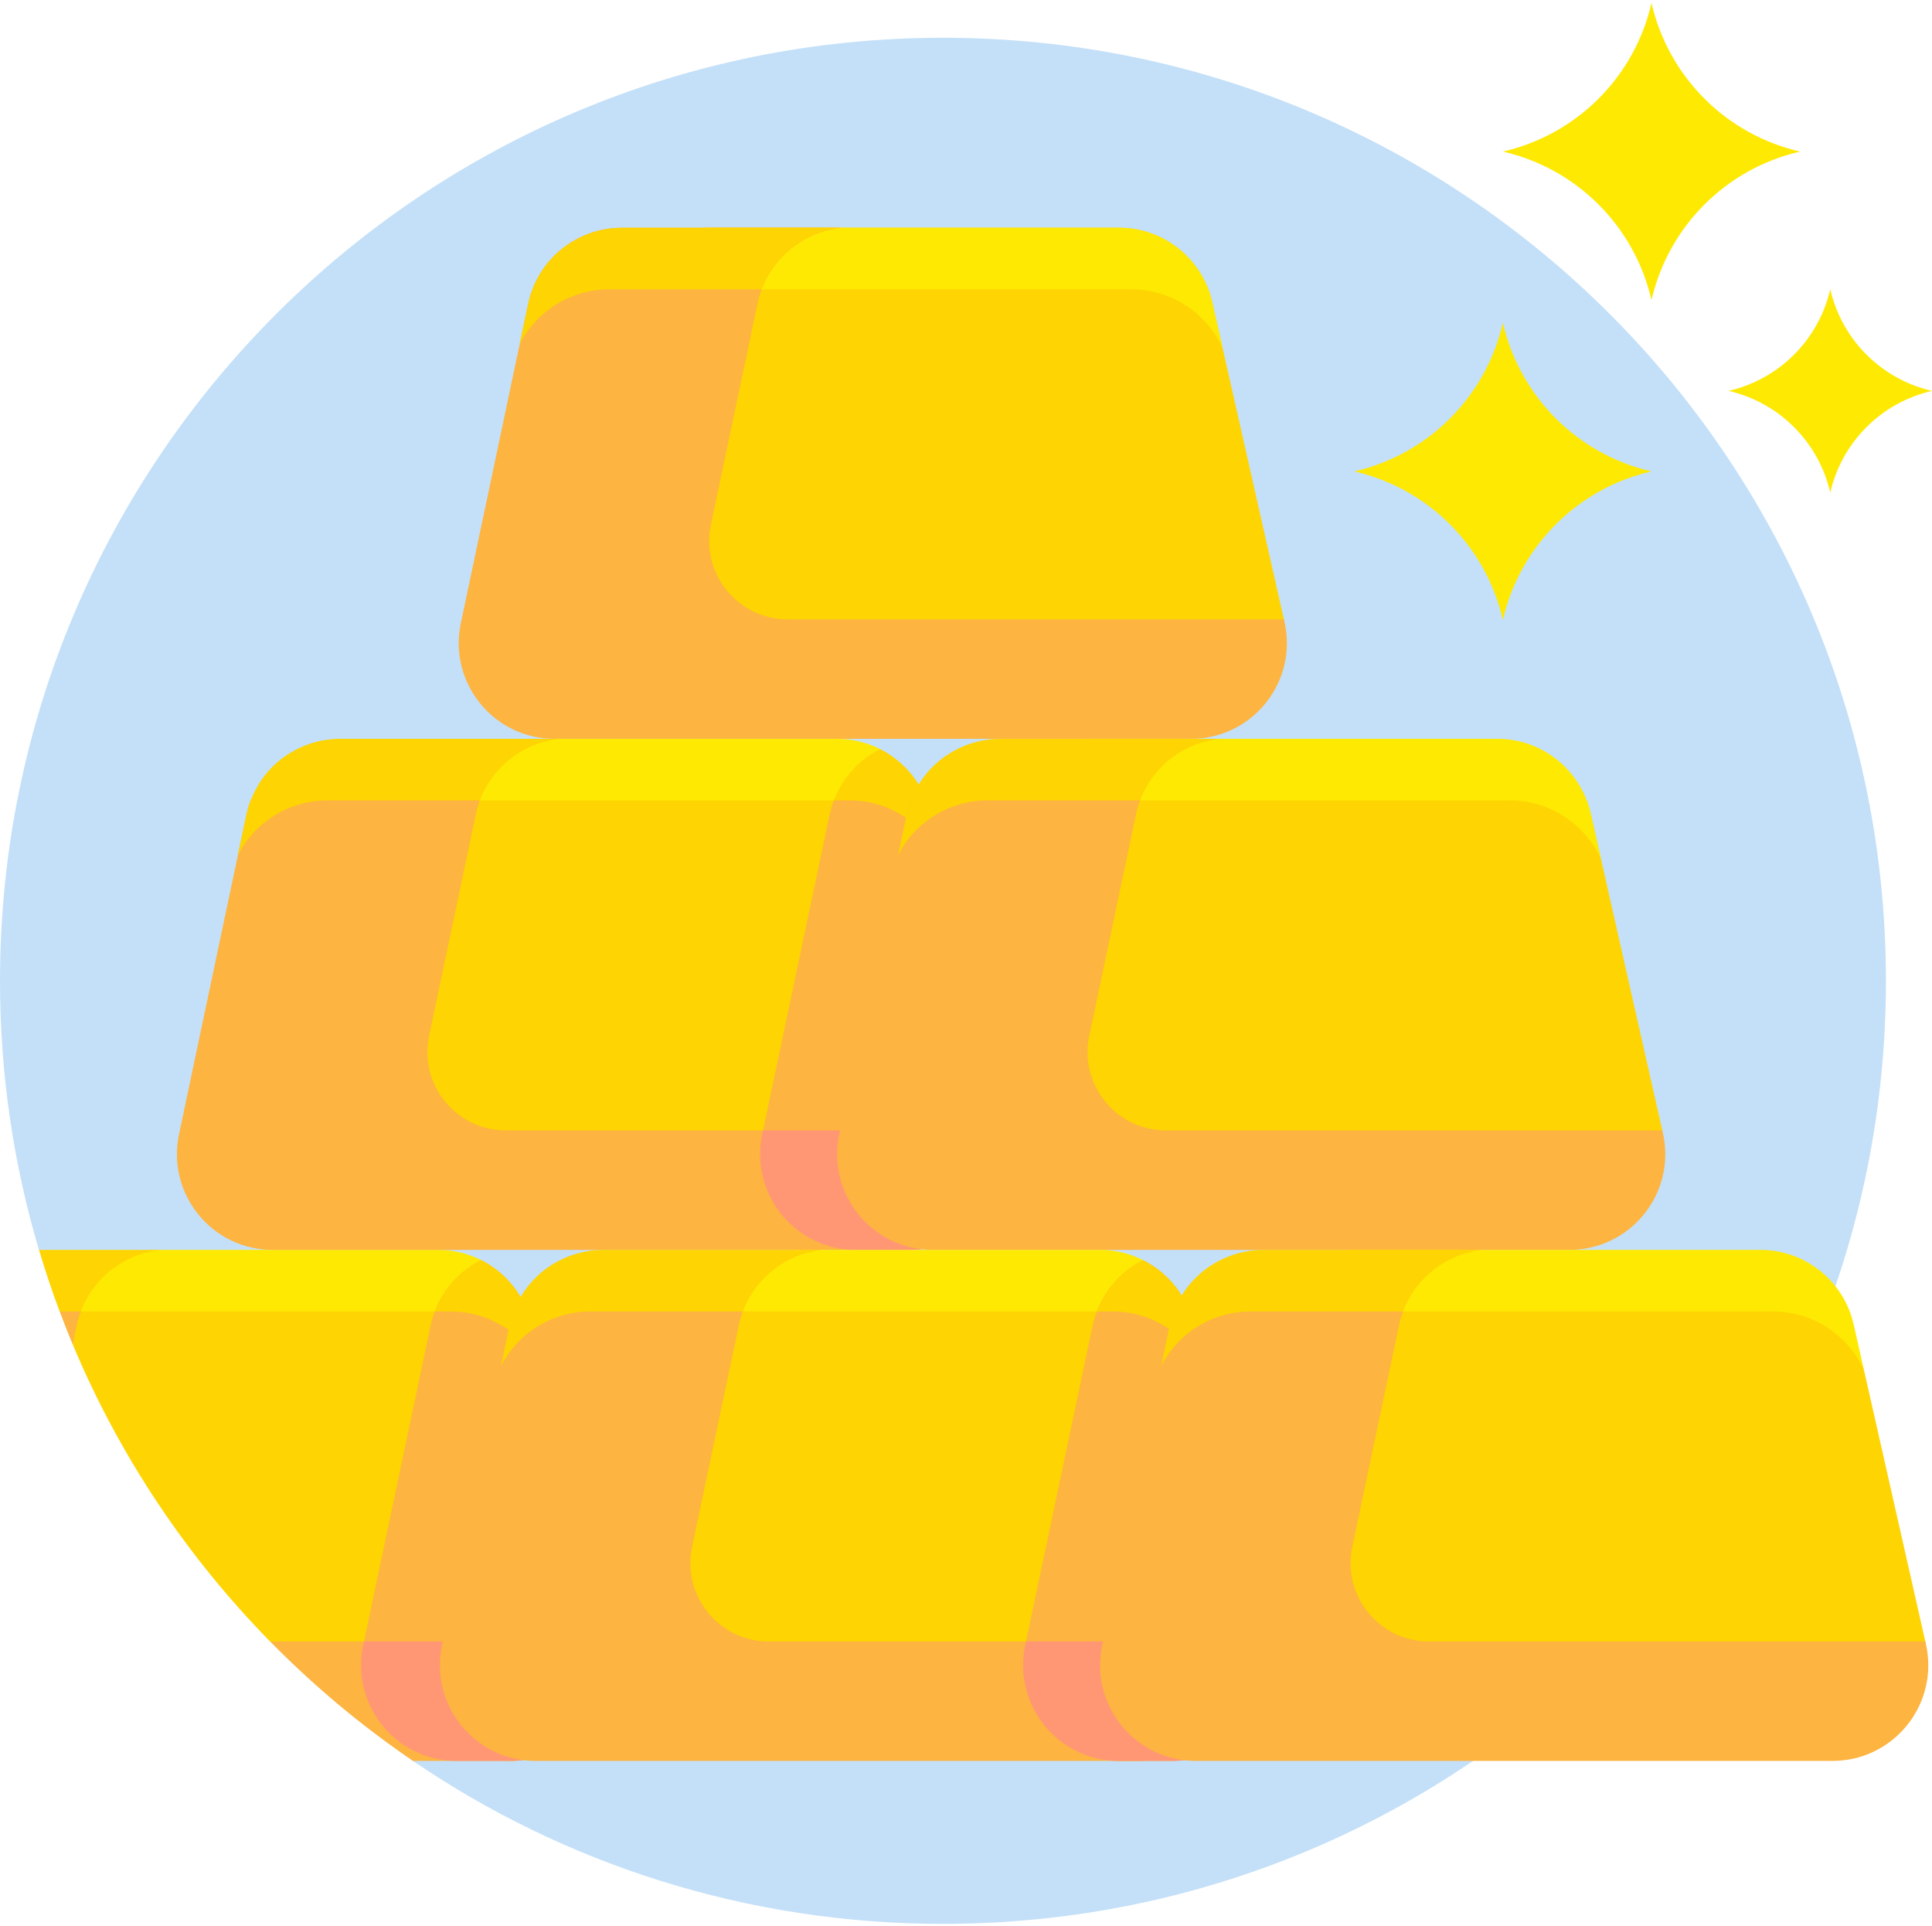 <svg width="320" height="319" viewBox="0 0 320 319" fill="none" xmlns="http://www.w3.org/2000/svg">
<path d="M156.186 6.255C69.927 6.255 0 76.182 0 162.441C0 177.925 2.253 192.881 6.449 207.002L68.405 291.643C93.421 308.673 123.641 318.626 156.186 318.626C242.445 318.626 312.372 248.7 312.372 162.441C312.372 76.181 242.445 6.255 156.186 6.255Z" fill="url(#paint0_linear_1_154)"/>
<path d="M99.984 272.287L88.024 219.362C87.84 218.545 87.586 217.76 87.285 217.001H12.116L12.049 222.663C19.771 241.128 30.936 257.795 44.743 271.859L84.516 291.639C94.684 291.639 102.225 282.205 99.984 272.287Z" fill="#FED402"/>
<path d="M88.024 219.361C86.391 212.132 79.968 206.999 72.556 206.999H25.505C19.871 206.999 12.117 211.566 12.117 217.199H74.609C81.213 217.199 87.058 221.089 89.729 226.903L88.024 219.361Z" fill="#FEE903"/>
<path d="M99.886 271.857H44.746C51.953 279.197 59.876 285.831 68.408 291.639H84.516C84.545 291.639 84.572 291.637 84.6 291.637C84.856 291.636 85.11 291.629 85.362 291.615C95.098 291.108 102.162 281.927 99.984 272.286L99.886 271.857Z" fill="#FDB441"/>
<path d="M9.817 217.001C10.526 218.905 11.259 220.798 12.041 222.666L12.71 219.494C12.891 218.632 13.143 217.8 13.454 217H9.817V217.001Z" fill="#FDB441"/>
<path d="M9.879 217.199H13.383C15.485 211.589 20.606 207.611 26.609 206.999H6.46C7.486 210.451 8.625 213.852 9.879 217.199Z" fill="#FED402"/>
<path d="M60.224 272.162H99.955L88.024 219.361C86.953 214.621 83.816 210.794 79.698 208.712C79.382 208.872 79.067 209.034 78.762 209.215C78.471 209.383 78.184 209.558 77.906 209.747C77.173 210.246 76.484 210.805 75.845 211.419C75.831 211.431 75.82 211.446 75.806 211.459C75.502 211.753 75.207 212.059 74.925 212.378C74.92 212.385 74.914 212.393 74.908 212.399C74.727 212.604 74.561 212.823 74.391 213.038C74.288 213.168 74.178 213.292 74.079 213.425C73.86 213.722 73.654 214.029 73.457 214.343C73.418 214.404 73.373 214.461 73.335 214.522C72.865 215.284 72.456 216.091 72.116 216.936C72.049 217.103 71.997 217.278 71.936 217.448C71.872 217.619 71.811 217.791 71.753 217.966C71.724 218.055 71.687 218.142 71.659 218.233C71.638 218.303 71.624 218.377 71.604 218.447C71.495 218.819 71.394 219.195 71.313 219.58C71.313 219.581 71.313 219.582 71.313 219.583L70.755 222.227L69.897 226.293L60.224 272.162Z" fill="#FDB441"/>
<path d="M100.369 275.413C100.366 275.281 100.366 275.15 100.359 275.017C100.35 274.841 100.333 274.663 100.318 274.485C100.308 274.361 100.301 274.237 100.287 274.112C100.266 273.913 100.235 273.713 100.206 273.514C100.19 273.41 100.18 273.306 100.162 273.201C100.112 272.9 100.053 272.597 99.985 272.295C99.984 272.292 99.984 272.289 99.983 272.286L99.886 271.857H60.288L60.151 272.51C59.892 273.735 59.782 274.952 59.807 276.144V276.162C59.83 277.193 59.959 278.203 60.176 279.185C60.293 279.716 60.436 280.24 60.606 280.752C60.721 281.098 60.848 281.44 60.986 281.776C61.141 282.155 61.306 282.53 61.489 282.894C61.508 282.931 61.528 282.966 61.547 283.001C62.315 284.496 63.312 285.861 64.5 287.042C64.513 287.054 64.525 287.065 64.537 287.077C67.374 289.878 71.276 291.639 75.665 291.639H84.516C84.801 291.639 85.082 291.629 85.362 291.615C85.639 291.601 85.913 291.578 86.185 291.549C86.216 291.546 86.246 291.544 86.277 291.541C86.531 291.513 86.783 291.476 87.033 291.437C87.08 291.429 87.128 291.424 87.175 291.416C87.412 291.376 87.646 291.328 87.879 291.279C87.937 291.266 87.997 291.256 88.055 291.242C88.278 291.192 88.498 291.134 88.718 291.074C88.783 291.056 88.849 291.04 88.915 291.021C89.126 290.96 89.334 290.894 89.54 290.825C89.612 290.801 89.684 290.779 89.755 290.754C89.954 290.684 90.151 290.609 90.346 290.531C90.421 290.501 90.497 290.473 90.572 290.443C90.761 290.364 90.947 290.281 91.133 290.195C91.211 290.16 91.289 290.125 91.366 290.088C91.545 290.002 91.721 289.912 91.897 289.819C91.976 289.777 92.057 289.736 92.136 289.693C92.305 289.599 92.471 289.502 92.637 289.403C92.718 289.355 92.8 289.306 92.88 289.256C93.04 289.157 93.197 289.054 93.352 288.949C93.434 288.894 93.516 288.839 93.597 288.782C93.748 288.677 93.895 288.568 94.041 288.458C94.123 288.396 94.205 288.334 94.285 288.271C94.426 288.161 94.565 288.047 94.702 287.932C94.783 287.863 94.865 287.794 94.945 287.724C95.077 287.609 95.207 287.491 95.334 287.371C95.414 287.296 95.494 287.22 95.572 287.143C95.695 287.023 95.815 286.902 95.934 286.779C96.014 286.696 96.092 286.613 96.169 286.529C96.283 286.406 96.394 286.281 96.504 286.155C96.58 286.066 96.656 285.977 96.731 285.886C96.835 285.759 96.939 285.632 97.039 285.502C97.113 285.406 97.186 285.309 97.258 285.212C97.354 285.083 97.448 284.953 97.54 284.821C97.611 284.719 97.68 284.615 97.748 284.512C97.835 284.38 97.921 284.248 98.004 284.114C98.072 284.005 98.136 283.895 98.201 283.785C98.28 283.651 98.358 283.517 98.432 283.381C98.495 283.266 98.555 283.149 98.615 283.033C98.685 282.898 98.755 282.762 98.82 282.625C98.879 282.503 98.934 282.381 98.989 282.258C99.05 282.122 99.112 281.985 99.169 281.846C99.222 281.719 99.271 281.591 99.321 281.462C99.374 281.324 99.427 281.186 99.477 281.047C99.524 280.915 99.567 280.78 99.61 280.646C99.655 280.508 99.701 280.37 99.742 280.23C99.782 280.092 99.818 279.952 99.855 279.812C99.891 279.674 99.93 279.535 99.962 279.396C99.996 279.252 100.025 279.107 100.054 278.962C100.083 278.823 100.113 278.685 100.138 278.545C100.164 278.396 100.184 278.246 100.206 278.097C100.227 277.958 100.249 277.82 100.266 277.68C100.285 277.526 100.297 277.37 100.311 277.214C100.323 277.077 100.338 276.941 100.347 276.803C100.357 276.642 100.36 276.481 100.365 276.319C100.37 276.184 100.377 276.05 100.378 275.914C100.38 275.749 100.373 275.581 100.369 275.413Z" fill="#FF9774"/>
<path d="M87.611 217.89C87.488 217.515 87.355 217.145 87.205 216.785C87.184 216.734 87.159 216.684 87.138 216.634C87.006 216.325 86.864 216.024 86.714 215.726C86.655 215.61 86.597 215.494 86.535 215.379C86.371 215.073 86.2 214.773 86.018 214.48C85.939 214.354 85.855 214.233 85.772 214.109C85.647 213.919 85.517 213.733 85.384 213.549C85.275 213.399 85.165 213.25 85.051 213.104C84.931 212.95 84.806 212.803 84.68 212.655C84.462 212.396 84.237 212.145 84.003 211.901C83.924 211.818 83.844 211.735 83.763 211.654C83.195 211.088 82.587 210.566 81.942 210.091C81.919 210.074 81.896 210.057 81.872 210.04C81.186 209.542 80.459 209.097 79.698 208.712C79.382 208.872 79.067 209.034 78.762 209.215C78.471 209.383 78.183 209.558 77.906 209.747C77.173 210.246 76.484 210.805 75.845 211.419C75.831 211.431 75.82 211.446 75.806 211.459C75.502 211.753 75.206 212.059 74.925 212.378C74.92 212.385 74.914 212.393 74.908 212.399C74.727 212.604 74.561 212.823 74.391 213.038C74.288 213.168 74.178 213.292 74.079 213.425C73.86 213.722 73.653 214.029 73.457 214.343C73.418 214.404 73.373 214.461 73.335 214.522C72.865 215.284 72.456 216.091 72.116 216.936C72.082 217.021 72.053 217.11 72.023 217.199H74.607C81.212 217.199 87.056 221.088 89.728 226.902L88.024 219.36C87.933 218.96 87.823 218.569 87.704 218.182C87.674 218.085 87.643 217.987 87.611 217.89Z" fill="#FED402"/>
<path d="M212.717 102.846L200.794 50.08C199.16 42.852 192.738 37.718 185.326 37.718H116.829V102.846H212.717Z" fill="#FED402"/>
<path d="M200.794 50.08C199.16 42.851 192.738 37.718 185.326 37.718H116.829V47.919H187.378C193.982 47.919 199.827 51.808 202.498 57.622L200.794 50.08Z" fill="#FEE903"/>
<path d="M212.754 103.006L212.657 102.577H130.446C122.197 102.577 116.038 94.984 117.741 86.912L125.48 50.214C126.915 43.412 132.586 38.412 139.38 37.719H103.002C95.505 37.719 89.033 42.969 87.486 50.304L76.461 102.577L76.323 103.229C74.244 113.086 81.765 122.359 91.839 122.359H197.286C197.314 122.359 197.342 122.356 197.37 122.356C197.625 122.355 197.88 122.349 198.132 122.334C207.867 121.828 214.932 112.647 212.754 103.006Z" fill="#FDB441"/>
<path d="M88.675 46.804C88.155 47.904 87.745 49.071 87.485 50.303L86.07 57.013C88.858 51.54 94.529 47.919 100.909 47.919H126.153C128.255 42.309 133.376 38.331 139.379 37.719H103.001C100.348 37.719 97.83 38.387 95.607 39.562C95.081 39.839 94.566 40.135 94.077 40.468C93.711 40.718 93.356 40.982 93.012 41.261C92.668 41.539 92.336 41.833 92.017 42.139C92.004 42.152 91.992 42.167 91.979 42.179C91.355 42.782 90.779 43.435 90.259 44.135C89.824 44.722 89.439 45.349 89.086 45.997C88.942 46.261 88.804 46.53 88.675 46.804Z" fill="#FED402"/>
<path d="M70.228 132.36H145.707V187.627H70.228V132.36Z" fill="#FED402"/>
<path d="M145.707 124.028C143.567 122.962 141.17 122.359 138.654 122.359H92.104C86.183 122.359 80.438 124.376 75.818 128.079L70.228 132.559H140.705C142.44 132.559 144.121 132.834 145.707 133.336V124.028H145.707Z" fill="#FEE903"/>
<path d="M165.983 187.217H83.773C75.523 187.217 69.364 179.624 71.067 171.552L78.807 134.854C78.989 133.992 79.24 133.16 79.551 132.361H41.593C41.264 133.188 41 134.05 40.812 134.944L29.787 187.217L29.649 187.87C27.57 197.727 35.091 206.999 45.165 206.999H150.612C150.64 206.999 150.668 206.997 150.696 206.997C150.951 206.996 151.206 206.989 151.458 206.975C161.193 206.468 168.258 197.287 166.08 187.646L165.983 187.217Z" fill="#FDB441"/>
<path d="M42.001 131.444C41.482 132.544 41.072 133.711 40.812 134.944L39.397 141.653C42.184 136.18 47.856 132.559 54.236 132.559H79.48C81.581 126.949 86.702 122.971 92.706 122.359H56.328C53.675 122.359 51.156 123.027 48.933 124.202C48.408 124.479 47.893 124.775 47.403 125.108C47.038 125.358 46.682 125.622 46.339 125.901C45.995 126.179 45.663 126.473 45.344 126.779C45.33 126.792 45.319 126.807 45.305 126.819C44.682 127.422 44.106 128.075 43.586 128.775C43.151 129.362 42.766 129.989 42.413 130.637C42.268 130.901 42.131 131.17 42.001 131.444Z" fill="#FED402"/>
<path d="M154.12 134.721C153.936 133.905 153.686 133.118 153.385 132.36H138.19C137.458 134.302 137.469 134.66 135.994 141.653L126.247 187.869C124.168 197.725 131.689 206.997 141.761 206.999H150.612C160.78 206.999 168.32 197.565 166.08 187.646L154.12 134.721Z" fill="#FDB441"/>
<path d="M166.466 190.773C166.462 190.641 166.462 190.51 166.456 190.377C166.447 190.201 166.43 190.023 166.415 189.845C166.404 189.721 166.398 189.597 166.384 189.472C166.362 189.273 166.332 189.073 166.302 188.874C166.287 188.77 166.276 188.666 166.259 188.561C166.209 188.26 166.15 187.957 166.082 187.655C166.081 187.652 166.081 187.649 166.08 187.646L165.983 187.217H126.385L126.247 187.87C125.989 189.095 125.879 190.312 125.904 191.504V191.522C125.927 192.553 126.056 193.563 126.272 194.545C126.39 195.076 126.532 195.6 126.703 196.112C126.817 196.458 126.945 196.8 127.083 197.136C127.238 197.515 127.403 197.89 127.586 198.254C127.605 198.291 127.625 198.326 127.644 198.361C128.412 199.856 129.409 201.221 130.597 202.402C130.609 202.414 130.622 202.425 130.633 202.437C133.47 205.238 137.373 206.999 141.761 206.999H150.612C150.897 206.999 151.179 206.989 151.459 206.975C151.736 206.961 152.01 206.938 152.282 206.909C152.313 206.906 152.343 206.904 152.374 206.901C152.628 206.873 152.879 206.836 153.129 206.797C153.177 206.789 153.225 206.784 153.272 206.776C153.509 206.736 153.743 206.688 153.975 206.639C154.034 206.626 154.094 206.616 154.152 206.602C154.375 206.552 154.595 206.494 154.814 206.434C154.88 206.416 154.946 206.4 155.012 206.381C155.223 206.32 155.431 206.254 155.637 206.185C155.709 206.161 155.781 206.139 155.851 206.114C156.051 206.044 156.247 205.969 156.443 205.891C156.518 205.861 156.594 205.833 156.669 205.803C156.858 205.724 157.044 205.641 157.23 205.555C157.307 205.52 157.386 205.485 157.463 205.448C157.642 205.362 157.818 205.272 157.993 205.179C158.073 205.137 158.153 205.096 158.232 205.052C158.402 204.959 158.568 204.862 158.733 204.763C158.815 204.715 158.897 204.666 158.977 204.616C159.136 204.517 159.293 204.414 159.449 204.309C159.531 204.254 159.613 204.199 159.694 204.142C159.845 204.037 159.992 203.928 160.138 203.818C160.219 203.756 160.302 203.694 160.382 203.631C160.523 203.521 160.661 203.406 160.798 203.292C160.88 203.223 160.962 203.154 161.042 203.084C161.174 202.969 161.303 202.851 161.431 202.731C161.511 202.656 161.591 202.58 161.669 202.503C161.792 202.383 161.912 202.262 162.031 202.139C162.11 202.056 162.189 201.973 162.266 201.889C162.379 201.766 162.491 201.641 162.6 201.515C162.677 201.426 162.753 201.337 162.827 201.246C162.932 201.119 163.035 200.992 163.136 200.862C163.21 200.766 163.283 200.669 163.355 200.572C163.45 200.443 163.545 200.313 163.636 200.181C163.707 200.079 163.777 199.975 163.845 199.872C163.932 199.74 164.018 199.608 164.101 199.474C164.169 199.365 164.233 199.255 164.298 199.145C164.377 199.011 164.454 198.877 164.529 198.741C164.592 198.626 164.652 198.509 164.712 198.393C164.782 198.258 164.851 198.122 164.917 197.985C164.975 197.863 165.031 197.741 165.085 197.618C165.147 197.482 165.208 197.345 165.266 197.206C165.319 197.079 165.368 196.951 165.418 196.822C165.47 196.684 165.524 196.546 165.574 196.407C165.621 196.275 165.664 196.14 165.707 196.006C165.752 195.868 165.798 195.73 165.838 195.59C165.879 195.452 165.915 195.312 165.952 195.172C165.988 195.034 166.026 194.895 166.059 194.756C166.093 194.612 166.121 194.467 166.151 194.322C166.179 194.183 166.209 194.045 166.234 193.905C166.26 193.756 166.281 193.606 166.303 193.457C166.323 193.318 166.346 193.18 166.363 193.04C166.381 192.886 166.394 192.73 166.408 192.574C166.42 192.437 166.434 192.301 166.443 192.163C166.454 192.002 166.457 191.841 166.462 191.679C166.466 191.544 166.473 191.41 166.475 191.274C166.476 191.108 166.469 190.94 166.466 190.773Z" fill="#FF9774"/>
<path d="M153.707 133.25C153.584 132.875 153.451 132.505 153.302 132.145C153.281 132.094 153.256 132.044 153.234 131.994C153.103 131.685 152.96 131.384 152.81 131.086C152.752 130.97 152.693 130.854 152.631 130.739C152.467 130.433 152.296 130.133 152.114 129.84C152.036 129.714 151.951 129.593 151.869 129.469C151.743 129.279 151.614 129.093 151.48 128.909C151.371 128.759 151.262 128.61 151.148 128.464C151.028 128.31 150.902 128.163 150.777 128.015C150.559 127.756 150.334 127.505 150.1 127.261C150.02 127.178 149.94 127.095 149.859 127.014C149.292 126.448 148.684 125.926 148.038 125.451C148.015 125.434 147.992 125.417 147.969 125.4C147.282 124.902 146.555 124.457 145.795 124.072C145.478 124.232 145.163 124.394 144.859 124.575C144.567 124.743 144.28 124.918 144.002 125.107C143.27 125.606 142.58 126.165 141.941 126.779C141.928 126.791 141.916 126.806 141.903 126.819C141.598 127.113 141.303 127.419 141.022 127.738C141.016 127.745 141.01 127.753 141.005 127.759C140.823 127.964 140.658 128.183 140.488 128.398C140.385 128.528 140.275 128.652 140.176 128.785C139.956 129.082 139.75 129.389 139.553 129.703C139.514 129.764 139.469 129.821 139.432 129.882C138.961 130.644 138.552 131.451 138.212 132.296C138.178 132.381 138.15 132.47 138.12 132.559H140.704C147.308 132.559 153.153 136.448 155.824 142.262L154.12 134.72C154.03 134.32 153.92 133.929 153.8 133.542C153.77 133.444 153.739 133.347 153.707 133.25Z" fill="#FED402"/>
<path d="M262.73 132.36H179.713V187.346H275.361L263.469 134.721C263.284 133.904 263.031 133.119 262.73 132.36Z" fill="#FED402"/>
<path d="M263.469 134.721C261.836 127.492 255.413 122.359 248.002 122.359H179.713V132.559H250.053C256.657 132.559 262.502 136.449 265.174 142.263L263.469 134.721Z" fill="#FEE903"/>
<path d="M275.332 187.217H193.121C184.871 187.217 178.712 179.624 180.415 171.552L188.155 134.854C188.337 133.992 188.588 133.16 188.899 132.361H150.941C150.613 133.188 150.349 134.05 150.16 134.944L139.136 187.217L138.998 187.87C136.919 197.727 144.439 206.999 154.514 206.999H259.961C259.989 206.999 260.016 206.997 260.044 206.997C260.3 206.996 260.554 206.989 260.807 206.975C270.542 206.468 277.607 197.287 275.428 187.646L275.332 187.217Z" fill="#FDB441"/>
<path d="M151.349 131.444C150.83 132.544 150.42 133.711 150.16 134.944L148.745 141.653C151.532 136.18 157.204 132.559 163.584 132.559H188.828C190.929 126.949 196.05 122.971 202.054 122.359H165.676C163.023 122.359 160.504 123.027 158.282 124.202C157.756 124.479 157.241 124.775 156.752 125.108C156.386 125.358 156.031 125.622 155.687 125.901C155.343 126.179 155.011 126.473 154.692 126.779C154.678 126.792 154.667 126.807 154.654 126.819C154.03 127.422 153.454 128.075 152.934 128.775C152.499 129.362 152.114 129.989 151.761 130.637C151.617 130.901 151.479 131.17 151.349 131.444Z" fill="#FED402"/>
<path d="M113.741 216.86H189.36V272.408H113.741V216.86Z" fill="#FED402"/>
<path d="M189.36 208.716C187.197 207.62 184.767 206.999 182.213 206.999H132.785C127.151 206.999 122.584 211.566 122.584 217.199H184.264C186.034 217.199 187.746 217.487 189.36 218.008V208.716Z" fill="#FEE903"/>
<path d="M189.36 271.857H127.332C119.083 271.857 112.924 264.265 114.626 256.192L122.366 219.494C122.558 218.58 122.833 217.703 123.171 216.86H96.149C89.739 216.86 84.17 221.269 82.7 227.509L73.346 271.857L73.209 272.51C71.13 282.367 78.65 291.639 88.725 291.639H189.36V271.857H189.36Z" fill="#FDB441"/>
<path d="M85.561 216.084C85.041 217.184 84.631 218.351 84.371 219.584L82.956 226.293C85.744 220.82 91.415 217.199 97.795 217.199H123.039C125.141 211.589 130.262 207.611 136.265 206.999H99.887C97.234 206.999 94.716 207.667 92.493 208.842C91.967 209.119 91.452 209.415 90.963 209.748C90.597 209.998 90.242 210.262 89.898 210.541C89.555 210.819 89.222 211.113 88.903 211.419C88.89 211.432 88.878 211.447 88.865 211.459C88.241 212.062 87.665 212.715 87.145 213.415C86.71 214.002 86.325 214.629 85.972 215.277C85.828 215.541 85.69 215.81 85.561 216.084Z" fill="#FED402"/>
<path d="M209.639 272.287L197.68 219.362C196.609 214.622 193.472 210.795 189.354 208.713C189.038 208.872 188.722 209.035 188.418 209.215C188.127 209.384 187.839 209.559 187.562 209.748C186.829 210.246 186.14 210.805 185.5 211.419C185.487 211.432 185.476 211.447 185.462 211.459C185.158 211.754 184.862 212.06 184.581 212.379C184.575 212.386 184.57 212.393 184.564 212.4C184.383 212.605 184.217 212.824 184.047 213.039C183.944 213.169 183.834 213.293 183.735 213.426C183.516 213.722 183.309 214.03 183.112 214.344C183.074 214.405 183.029 214.461 182.991 214.522C182.521 215.284 182.112 216.091 181.772 216.937C181.705 217.104 181.653 217.279 181.591 217.449C181.528 217.62 181.466 217.792 181.409 217.966C181.38 218.056 181.343 218.143 181.315 218.233C181.294 218.303 181.28 218.377 181.26 218.448C181.151 218.819 181.05 219.195 180.969 219.58C180.969 219.582 180.969 219.582 180.969 219.584L180.411 222.227L179.553 226.294L169.806 272.51C169.547 273.735 169.438 274.952 169.462 276.144V276.162C169.485 277.193 169.615 278.203 169.831 279.185C169.948 279.716 170.091 280.24 170.261 280.752C170.376 281.098 170.503 281.44 170.641 281.776C170.797 282.155 170.961 282.53 171.145 282.894C171.163 282.931 171.184 282.966 171.203 283.001C171.97 284.496 172.967 285.861 174.156 287.042C174.168 287.054 174.181 287.065 174.192 287.077C177.029 289.878 180.932 291.639 185.32 291.639H194.171C204.34 291.639 211.881 282.205 209.639 272.287Z" fill="#FDB441"/>
<path d="M210.025 275.413C210.022 275.281 210.022 275.15 210.015 275.017C210.006 274.841 209.989 274.663 209.974 274.485C209.963 274.361 209.957 274.237 209.943 274.112C209.921 273.913 209.891 273.713 209.862 273.514C209.846 273.41 209.835 273.306 209.818 273.201C209.768 272.9 209.709 272.597 209.641 272.295C209.64 272.292 209.64 272.289 209.639 272.286L209.542 271.857H169.944L169.807 272.51C169.548 273.735 169.438 274.952 169.463 276.144V276.162C169.486 277.193 169.615 278.203 169.831 279.185C169.949 279.716 170.091 280.24 170.262 280.752C170.376 281.098 170.504 281.44 170.642 281.776C170.797 282.155 170.962 282.53 171.145 282.894C171.164 282.931 171.184 282.966 171.203 283.001C171.971 284.496 172.968 285.861 174.156 287.042C174.168 287.054 174.181 287.065 174.192 287.077C177.029 289.878 180.932 291.639 185.321 291.639H194.172C194.456 291.639 194.738 291.629 195.018 291.615C195.295 291.601 195.569 291.578 195.841 291.549C195.872 291.546 195.902 291.544 195.933 291.541C196.187 291.513 196.438 291.476 196.688 291.437C196.736 291.429 196.784 291.424 196.831 291.416C197.068 291.376 197.302 291.328 197.534 291.279C197.593 291.266 197.653 291.256 197.711 291.242C197.934 291.192 198.154 291.134 198.373 291.074C198.439 291.056 198.505 291.04 198.571 291.021C198.782 290.96 198.99 290.894 199.196 290.825C199.268 290.801 199.34 290.779 199.41 290.754C199.61 290.684 199.806 290.609 200.002 290.531C200.077 290.501 200.153 290.473 200.228 290.443C200.417 290.364 200.603 290.281 200.789 290.195C200.866 290.16 200.945 290.125 201.022 290.088C201.201 290.002 201.377 289.912 201.552 289.819C201.632 289.777 201.712 289.736 201.791 289.693C201.961 289.599 202.127 289.502 202.293 289.403C202.374 289.355 202.456 289.306 202.536 289.256C202.695 289.157 202.852 289.054 203.008 288.949C203.09 288.894 203.172 288.839 203.253 288.782C203.404 288.677 203.551 288.568 203.697 288.458C203.779 288.396 203.861 288.334 203.941 288.271C204.082 288.161 204.22 288.047 204.357 287.932C204.439 287.863 204.521 287.794 204.601 287.724C204.733 287.609 204.862 287.491 204.99 287.371C205.07 287.296 205.15 287.22 205.228 287.143C205.351 287.023 205.471 286.902 205.59 286.779C205.669 286.696 205.748 286.613 205.825 286.529C205.938 286.406 206.05 286.281 206.16 286.155C206.236 286.066 206.312 285.977 206.387 285.886C206.491 285.759 206.594 285.632 206.695 285.502C206.769 285.406 206.842 285.309 206.914 285.212C207.009 285.083 207.104 284.953 207.196 284.821C207.266 284.719 207.336 284.615 207.404 284.512C207.491 284.38 207.577 284.248 207.66 284.114C207.728 284.005 207.792 283.895 207.857 283.785C207.936 283.651 208.013 283.517 208.088 283.381C208.151 283.266 208.211 283.149 208.271 283.033C208.341 282.898 208.411 282.762 208.476 282.625C208.534 282.503 208.59 282.381 208.645 282.258C208.706 282.122 208.768 281.985 208.825 281.846C208.878 281.719 208.927 281.591 208.977 281.462C209.03 281.324 209.083 281.186 209.133 281.047C209.18 280.915 209.223 280.78 209.266 280.646C209.311 280.508 209.357 280.37 209.397 280.23C209.438 280.092 209.474 279.952 209.511 279.812C209.547 279.674 209.585 279.535 209.618 279.396C209.652 279.252 209.68 279.107 209.71 278.962C209.738 278.823 209.768 278.685 209.793 278.545C209.819 278.396 209.84 278.246 209.862 278.097C209.883 277.958 209.905 277.82 209.922 277.68C209.941 277.526 209.953 277.37 209.967 277.214C209.979 277.077 209.993 276.941 210.002 276.803C210.013 276.642 210.016 276.481 210.021 276.319C210.025 276.184 210.032 276.05 210.034 275.914C210.036 275.749 210.029 275.581 210.025 275.413Z" fill="#FF9774"/>
<path d="M197.267 217.89C197.144 217.515 197.01 217.145 196.861 216.785C196.84 216.734 196.815 216.684 196.794 216.634C196.662 216.325 196.519 216.024 196.37 215.726C196.311 215.61 196.252 215.494 196.19 215.379C196.027 215.073 195.856 214.773 195.673 214.48C195.595 214.354 195.51 214.233 195.428 214.109C195.302 213.919 195.173 213.733 195.04 213.549C194.931 213.399 194.821 213.25 194.707 213.104C194.587 212.95 194.462 212.803 194.336 212.655C194.118 212.396 193.893 212.145 193.659 211.901C193.579 211.818 193.5 211.735 193.419 211.654C192.851 211.088 192.243 210.566 191.597 210.091C191.574 210.074 191.551 210.057 191.528 210.04C190.841 209.542 190.115 209.097 189.354 208.712C189.038 208.872 188.722 209.034 188.418 209.215C188.127 209.383 187.839 209.558 187.561 209.747C186.829 210.246 186.14 210.805 185.5 211.419C185.487 211.431 185.475 211.446 185.462 211.459C185.157 211.753 184.862 212.059 184.581 212.378C184.575 212.385 184.57 212.393 184.564 212.399C184.383 212.604 184.217 212.823 184.047 213.038C183.944 213.168 183.834 213.292 183.735 213.425C183.516 213.722 183.309 214.029 183.112 214.343C183.073 214.404 183.029 214.461 182.991 214.522C182.521 215.284 182.111 216.091 181.772 216.936C181.737 217.021 181.709 217.11 181.679 217.199H184.263C190.867 217.199 196.712 221.088 199.384 226.902L197.68 219.36C197.589 218.96 197.479 218.569 197.36 218.182C197.329 218.085 197.298 217.987 197.267 217.89Z" fill="#FED402"/>
<path d="M223.226 272.408H319.011C319.013 272.406 319.013 272.406 319.014 272.404L308.867 227.501C308.865 227.492 308.863 227.483 308.861 227.472C307.449 221.265 301.924 216.86 295.559 216.86H223.226V272.408Z" fill="#FED402"/>
<path d="M307.028 219.361C305.395 212.132 298.972 206.999 291.561 206.999H223.226V217.199H293.612C300.217 217.199 306.061 221.089 308.733 226.903L307.028 219.361Z" fill="#FEE903"/>
<path d="M318.891 271.857H236.68C228.431 271.857 222.272 264.264 223.974 256.192L231.714 219.494C231.907 218.58 232.182 217.703 232.519 216.86H204.674C198.67 216.86 193.472 221.038 192.176 226.899C192.176 226.901 192.176 226.902 192.176 226.902L182.695 271.856L182.557 272.508C180.478 282.366 187.999 291.638 198.074 291.638H303.521C303.549 291.638 303.576 291.636 303.604 291.636C303.86 291.634 304.114 291.628 304.367 291.613C314.102 291.107 321.167 281.926 318.988 272.285L318.891 271.857Z" fill="#FDB441"/>
<path d="M194.909 216.084C194.389 217.184 193.979 218.351 193.719 219.584L192.304 226.293C195.091 220.82 200.763 217.199 207.143 217.199H232.387C234.489 211.589 239.61 207.611 245.613 206.999H209.235C206.582 206.999 204.064 207.667 201.841 208.842C201.315 209.119 200.8 209.415 200.311 209.748C199.945 209.998 199.59 210.262 199.246 210.541C198.902 210.819 198.57 211.113 198.251 211.419C198.237 211.432 198.226 211.447 198.213 211.459C197.589 212.062 197.013 212.715 196.493 213.415C196.058 214.002 195.673 214.629 195.32 215.277C195.176 215.541 195.038 215.81 194.909 216.084Z" fill="#FED402"/>
<path d="M248.926 53.457C251.732 65.703 261.295 75.266 273.541 78.072C261.295 80.878 251.732 90.44 248.926 102.686C246.12 90.44 236.557 80.877 224.311 78.072C236.557 75.266 246.12 65.703 248.926 53.457Z" fill="#FEE903"/>
<path d="M273.541 0.489C276.347 12.735 285.91 22.299 298.156 25.104C285.91 27.91 276.347 37.473 273.541 49.719C270.735 37.473 261.172 27.91 248.926 25.104C261.172 22.299 270.735 12.735 273.541 0.489Z" fill="#FEE903"/>
<path d="M303.15 47.888C305.071 56.271 311.617 62.817 320 64.738C311.617 66.658 305.071 73.204 303.15 81.587C301.23 73.204 294.684 66.658 286.301 64.738C294.684 62.816 301.23 56.27 303.15 47.888Z" fill="#FEE903"/>
<defs>
<linearGradient id="paint0_linear_1_154" x1="156.186" y1="6.255" x2="156.186" y2="318.626" gradientUnits="userSpaceOnUse">
<stop stop-color="#C4E0F8"/>
<stop offset="1" stop-color="#C4E0F8"/>
</linearGradient>
</defs>
</svg>
